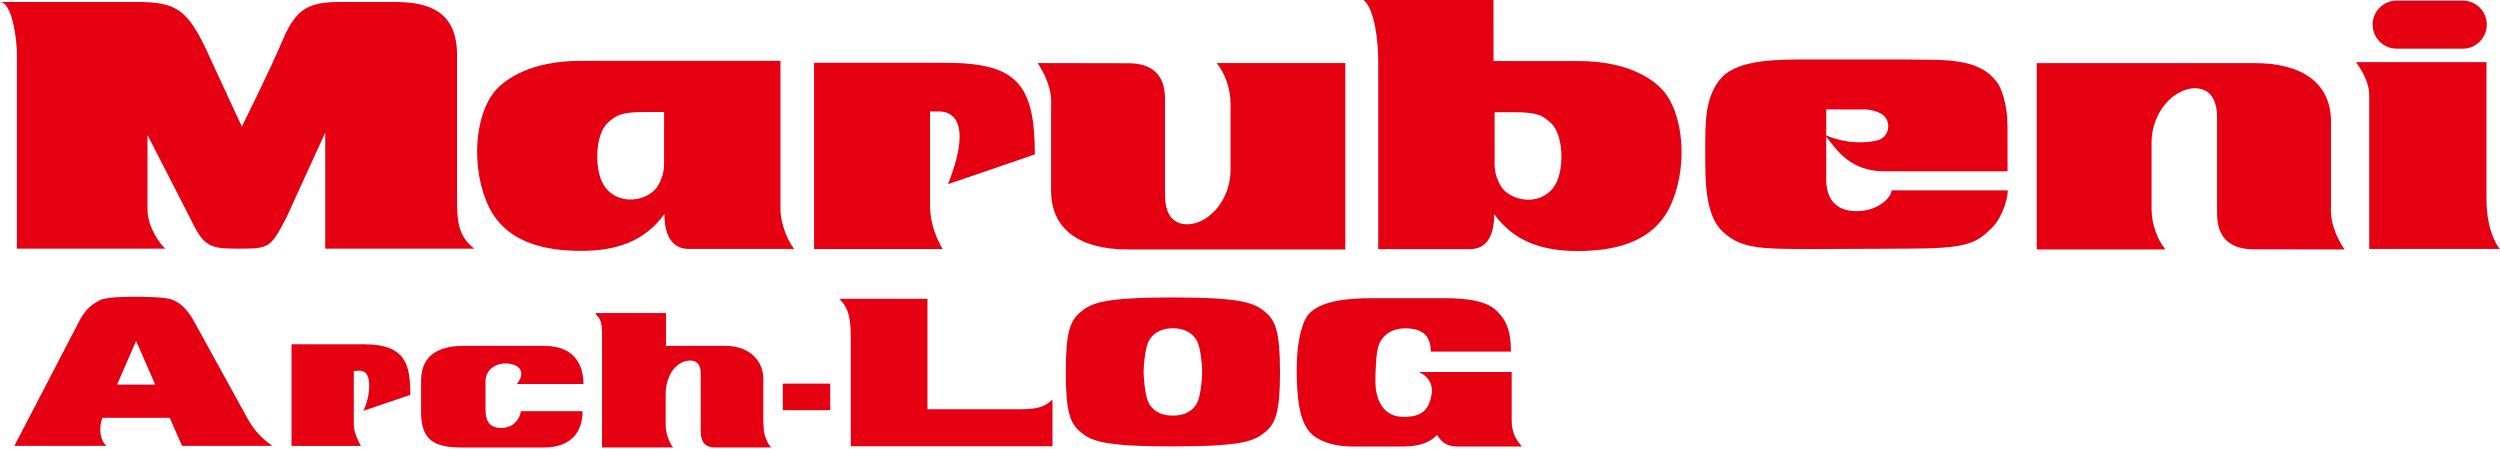 <?xml version="1.0" encoding="UTF-8" standalone="no"?>
<!DOCTYPE svg PUBLIC "-//W3C//DTD SVG 1.1//EN" "http://www.w3.org/Graphics/SVG/1.1/DTD/svg11.dtd">
<svg width="100%" height="100%" viewBox="0 0 462 83" version="1.1" xmlns="http://www.w3.org/2000/svg" xmlns:xlink="http://www.w3.org/1999/xlink" xml:space="preserve" xmlns:serif="http://www.serif.com/" style="fill-rule:evenodd;clip-rule:evenodd;stroke-linejoin:round;stroke-miterlimit:2;">
    <g transform="matrix(1,0,0,1,-25,-81)">
        <g id="フッダー部分-左ロゴ" serif:id="フッダー部分/左ロゴ" transform="matrix(1.396,0,0,1.396,25,81)">
            <g transform="matrix(1,0,0,1,2.238,0.267)">
                <path d="M0,32.65L0,6.88C0,4.962 -0.638,0 -2.238,0L16.006,0C20.916,0 22.409,0.958 24.811,5.762L29.775,16.487C29.775,16.487 33.456,9.123 35.217,4.962C36.978,0.802 38.734,0 42.738,0L50.101,0C54.825,0 58.265,1.438 58.265,7.04L58.265,25.772C58.265,28.652 58.265,30.89 60.545,32.65L40.815,32.65L40.815,17.288L35.696,28.491C33.598,32.495 33.469,32.65 29.454,32.65C26.152,32.65 25.073,32.543 23.69,30.093L17.289,17.605L17.289,27.531C17.289,29.798 19.049,32.251 19.69,32.65L0,32.65Z" style="fill:rgb(229,0,18);fill-rule:nonzero;"/>
            </g>
            <g transform="matrix(1,0,0,1,137.355,33.02)">
                <path d="M0,-24.669C0.675,-23.675 1.947,-21.484 1.789,-19.055L1.789,-7.756C1.789,-2.56 5.713,0 11.896,0L40.735,0L40.735,-24.669L23.709,-24.669C24.703,-23.472 25.539,-21.403 25.539,-19.335L25.539,-10.461C25.539,-7.54 23.8,-4.477 21.083,-3.543C19.93,-3.143 16.866,-2.824 16.866,-7.2L16.866,-19.77C16.866,-21.244 16.72,-24.647 11.994,-24.647L0,-24.669Z" style="fill:rgb(229,0,18);fill-rule:nonzero;"/>
            </g>
            <g transform="matrix(1,0,0,1,239.946,7.516)">
                <path d="M0,25.454C-7.12,25.454 -9.386,25.352 -11.743,23.296C-14.302,21.066 -14.204,16.336 -14.204,12.403C-14.204,8.941 -14.314,5.231 -12.046,2.763C-9.735,0.255 -4.268,0.359 -0.151,0.359L12.098,0.359C17.401,0.451 22.132,0 24.55,3.569C24.956,4.169 25.802,6.279 25.802,9.092L25.811,15.167L9.587,15.167C5.068,15.167 3.263,12.508 1.637,10.329C1.637,10.329 4.674,11.894 8.443,11.102C9.989,10.774 10.412,9.109 9.638,8.036C8.965,7.11 7.129,6.976 7.129,6.976L1.807,6.968L1.807,16.217C1.807,18.509 2.813,20.436 5.825,20.436C8.786,20.436 10.456,18.531 10.456,17.676L25.834,17.676C25.834,19.33 24.747,21.641 23.843,22.544C21.642,24.743 20.525,25.401 12.299,25.401L0,25.454Z" style="fill:rgb(229,0,18);fill-rule:nonzero;"/>
            </g>
            <g transform="matrix(1,0,0,1,313.633,32.957)">
                <path d="M0,-24.73L15.522,-24.73L15.522,-6.622C15.522,-1.966 17.282,0 17.282,0L0,0L0,-20.385C0,-22.539 -1.757,-24.722 -1.757,-24.722L0,-24.73Z" style="fill:rgb(229,0,18);fill-rule:nonzero;"/>
            </g>
            <g transform="matrix(1,0,0,1,326.014,0.08)">
                <path d="M0,6.362C1.755,6.362 3.183,4.939 3.183,3.181C3.183,1.424 1.755,0 0,0L-8.745,0C-10.5,0 -11.927,1.424 -11.927,3.181C-11.927,4.939 -10.5,6.362 -8.745,6.362L0,6.362Z" style="fill:rgb(229,0,18);fill-rule:nonzero;"/>
            </g>
            <g transform="matrix(1,0,0,1,310.368,8.356)">
                <path d="M0,24.666C-0.681,23.675 -1.951,21.485 -1.795,19.06L-1.795,7.764C-1.795,2.559 -5.72,0 -11.898,0L-40.744,0L-40.744,24.666L-23.711,24.666C-24.708,23.472 -25.546,21.407 -25.546,19.336L-25.546,10.461C-25.546,7.543 -23.805,4.478 -21.085,3.542C-19.93,3.146 -16.874,2.824 -16.874,7.2L-16.874,19.775C-16.874,21.243 -16.722,24.645 -11.997,24.645L0,24.666Z" style="fill:rgb(229,0,18);fill-rule:nonzero;"/>
            </g>
            <g transform="matrix(1,0,0,1,107.766,32.969)">
                <path d="M0,-24.657L0,0L17.019,0C16.501,-0.878 15.349,-3.022 15.349,-5.81L15.349,-18.212L16.621,-18.212C18.133,-18.212 21.074,-17.059 17.732,-8.593L29.223,-12.526C29.223,-21.922 26.772,-24.651 17.377,-24.651L0,-24.657Z" style="fill:rgb(229,0,18);fill-rule:nonzero;"/>
            </g>
            <g transform="matrix(1,0,0,1,87.911,26.436)">
                <path d="M0,-11.606L-2.512,-11.606C-5.724,-11.606 -6.315,-11.188 -7.435,-10.2C-9.189,-8.64 -9.34,-3.572 -7.735,-1.566C-5.831,0.812 -2.333,0.146 -1.009,-1.566C-0.656,-2.014 -0.004,-3.271 -0.004,-4.575L0,-11.606ZM15.406,1.347C15.406,3.105 16.359,5.465 17.216,6.517L3.258,6.517C0.448,6.517 0.043,3.656 0.043,1.898C-2.608,5.584 -6.455,6.771 -10.944,6.771C-15.112,6.771 -20.663,6.009 -23.143,1.046C-25.601,-3.873 -25.223,-11.434 -22.092,-14.714C-20.984,-15.869 -17.771,-18.377 -11.096,-18.377L15.406,-18.377L15.406,1.347Z" style="fill:rgb(229,0,18);fill-rule:nonzero;"/>
            </g>
            <g transform="matrix(1,0,0,1,197.855,11.344)">
                <path d="M0,10.539C0,11.844 0.657,13.099 1.007,13.553C2.335,15.259 5.833,15.927 7.733,13.553C9.336,11.546 9.188,6.476 7.431,4.92C6.313,3.93 5.727,3.513 2.514,3.513L-0.003,3.513L0,10.539ZM-0.143,-3.264L11.094,-3.264C17.773,-3.264 20.984,-0.754 22.088,0.406C25.224,3.684 25.602,11.247 23.141,16.163C20.662,21.124 15.113,21.883 10.945,21.883C6.452,21.883 2.608,20.697 -0.047,17.017C-0.047,18.774 -0.449,21.636 -3.262,21.636L-15.405,21.636L-15.405,-3.264C-15.405,-5.772 -15.86,-10.184 -17.365,-11.344L-0.15,-11.344L-0.143,-3.264Z" style="fill:rgb(229,0,18);fill-rule:nonzero;"/>
            </g>
            <g transform="matrix(1,0,0,1,18.022,53.18)">
                <path d="M0,-8.047L2.528,-2.265L-2.529,-2.265L0,-8.047ZM-4.449,2.128L4.449,2.128L6.076,5.846L18.033,5.846C15.92,4.372 15.194,2.954 14.765,2.259L7.531,-10.886C6.474,-12.603 5.714,-13.1 4.79,-13.497C3.865,-13.893 0.858,-13.893 -0.363,-13.893C-1.586,-13.893 -3.983,-13.868 -4.823,-13.43C-5.582,-13.034 -6.63,-12.439 -7.521,-10.689L-16.121,5.846L-3.933,5.846C-4.989,4.854 -4.823,3.018 -4.493,2.226L-4.449,2.128" style="fill:rgb(229,0,18);fill-rule:nonzero;"/>
            </g>
            <g transform="matrix(1,0,0,1,111.133,59.08)">
                <path d="M0,-19.522C0.496,-18.879 1.487,-18.233 1.487,-14.715L1.487,0L28.192,0L28.192,-6.193C27.448,-5.551 26.853,-4.906 24.079,-4.906L11.643,-4.906L11.643,-19.522L0,-19.522Z" style="fill:rgb(229,0,18);fill-rule:nonzero;"/>
            </g>
            <g transform="matrix(1,0,0,1,68.415,54.195)">
                <path d="M0,-3.364L8.828,-3.364C8.828,-5.407 7.988,-8.408 3.659,-8.408L-7.03,-8.408C-9.972,-8.408 -12.672,-7.448 -12.672,-3.784L-12.672,0.419C-12.672,4.248 -10.699,5.044 -7.21,5.044L3.604,5.044C6.964,5.044 8.709,3.203 8.709,0.239L0.541,0.239C0.361,1.442 -0.6,2.461 -2.042,2.461C-3.483,2.461 -4.144,1.68 -4.144,0.058L-4.144,-3.665C-4.144,-5.407 -2.642,-6.188 -1.141,-6.067C0.361,-5.946 1.261,-4.866 0,-3.364" style="fill:rgb(229,0,18);fill-rule:nonzero;"/>
            </g>
            <g transform="matrix(1,0,0,1,38.592,59.029)">
                <path d="M0,-13.453L0,0L9.189,0C8.919,-0.407 8.243,-1.849 8.243,-2.705L8.243,-9.913C8.873,-9.913 10.135,-10.361 10.269,-8.334C10.405,-6.309 9.504,-4.643 9.504,-4.643L15.72,-6.757C15.72,-10.631 15.224,-13.453 9.639,-13.453L0,-13.453Z" style="fill:rgb(229,0,18);fill-rule:nonzero;"/>
            </g>
            <g transform="matrix(1,0,0,1,88.165,59.238)">
                <path d="M0,-17.793L-9.278,-17.793L-9.278,-17.613C-8.85,-17.184 -8.467,-16.817 -8.467,-15.134L-8.467,0L0.946,0C0.405,-0.587 -0.045,-2.028 -0.045,-2.883L-0.045,-7.163C-0.045,-8.648 0.605,-10.546 2.117,-11.262C2.973,-11.666 4.594,-11.801 4.594,-9.863L4.594,-2.253C4.594,-1.171 4.82,0 6.531,0L13.918,0C13.423,-0.542 12.926,-1.668 12.926,-2.657C12.926,-3.65 12.882,-2.792 12.882,-2.792L12.882,-9.1C12.882,-11.442 11.08,-13.452 7.882,-13.452L0,-13.452L0,-17.793Z" style="fill:rgb(229,0,18);fill-rule:nonzero;"/>
            </g>
            <g transform="matrix(-1,0,0,1,213.531,45.84)">
                <rect x="103.628" y="4.943" width="6.275" height="3.514" style="fill:rgb(229,0,18);"/>
            </g>
            <g transform="matrix(1,0,0,1,189.398,52.248)">
                <path d="M0,-5.706L10.616,-5.706C10.616,-8.132 10.142,-9.498 9.22,-10.573C8.323,-11.619 7.127,-12.776 1.744,-12.776L-7.476,-12.776C-10.615,-12.776 -14.35,-12.567 -16.098,-10.723C-16.994,-9.776 -17.743,-7.134 -17.743,-3.397C-17.743,0.341 -17.419,3.556 -15.849,5.126C-15.051,5.922 -13.307,6.861 -10.316,6.861L-4.785,6.861C-3.538,6.861 -0.797,7.07 0.848,5.325C1.296,6.073 1.944,6.861 3.489,6.861L12.06,6.861C11.513,6.172 10.715,5.276 10.715,3.431L10.715,-2.999L-1.544,-2.999C-0.548,-2.55 0.399,-1.553 0.099,0.042C-0.199,1.637 -0.847,3.032 -3.788,2.932C-6.728,2.833 -7.326,-0.059 -7.326,-1.702C-7.326,-3.347 -7.226,-5.44 -6.927,-6.436C-6.628,-7.433 -5.582,-8.779 -3.388,-8.779C-1.196,-8.779 0,-7.916 0,-5.706" style="fill:rgb(229,0,18);fill-rule:nonzero;"/>
            </g>
            <g transform="matrix(1,0,0,1,159.143,49.221)">
                <path d="M0,0.028C0,0.028 -0.064,-3.212 -0.812,-4.307C-1.56,-5.404 -2.681,-5.767 -3.877,-5.767C-5.073,-5.767 -6.194,-5.404 -6.941,-4.307C-7.689,-3.212 -7.754,0.028 -7.754,0.028C-7.754,0.028 -7.689,3.267 -6.941,4.364C-6.194,5.46 -5.073,5.795 -3.877,5.795C-2.681,5.795 -1.56,5.46 -0.812,4.364C-0.064,3.267 0,0.028 0,0.028M-16.062,8.002C-17.457,6.856 -18.056,5.411 -18.056,0.028C-18.056,-5.355 -17.457,-6.801 -16.062,-7.947C-14.666,-9.092 -13.147,-9.846 -3.877,-9.846C5.393,-9.846 6.913,-9.092 8.309,-7.947C9.705,-6.801 10.302,-5.355 10.302,0.028C10.302,5.411 9.705,6.856 8.309,8.002C6.913,9.147 5.393,9.874 -3.877,9.874C-13.147,9.874 -14.666,9.147 -16.062,8.002" style="fill:rgb(229,0,18);fill-rule:nonzero;"/>
            </g>
        </g>
    </g>
</svg>
